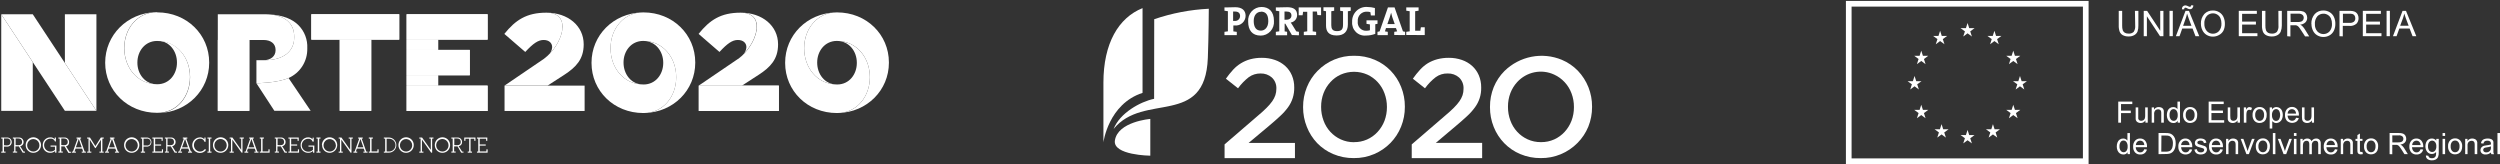 <svg width="441" height="29" viewBox="0 0 441 29" fill="none" xmlns="http://www.w3.org/2000/svg">
<rect x="0" y="0" width="441" height="29" fill="#333333" stroke="none"/>
<g clip-path="url(#clip0_2760_16758)">
<path d="M130.198 10.383C130.488 10.183 130.758 9.954 131.004 9.701C130.75 9.945 130.48 10.173 130.198 10.383ZM123.23 5.981L126.914 9.166C128.308 7.66 129.192 7.051 130.15 7.051C131.107 7.051 131.665 7.586 131.665 8.318C131.651 8.581 131.586 8.84 131.472 9.077C131.359 9.315 131.2 9.527 131.004 9.701C133.755 7.045 134.961 2.237 130.634 2.237C127.132 2.237 125.181 3.547 123.23 5.981Z" fill="white"/>
<path d="M137.39 15.104H123.266V19.574H137.39V15.104Z" fill="white"/>
<path d="M137.39 15.104H123.266V19.574H137.39V15.104Z" fill="white"/>
<path d="M130.198 10.383L123.248 15.105H130.877L133.87 13.168C135.882 11.859 137.251 10.445 137.251 7.844V7.807C137.251 4.574 134.494 2.237 130.665 2.237C135.397 2.237 133.513 7.98 130.228 10.383" fill="white"/>
<path d="M95.94 10.383C96.229 10.182 96.499 9.953 96.746 9.701C96.493 9.947 96.224 10.175 95.94 10.383ZM88.966 5.981L92.656 9.166C94.044 7.66 94.934 7.051 95.892 7.051C96.849 7.051 97.401 7.586 97.401 8.318C97.388 8.581 97.323 8.839 97.211 9.076C97.099 9.314 96.941 9.526 96.746 9.701C99.497 7.045 100.703 2.237 96.371 2.237C92.874 2.237 90.917 3.547 88.966 5.981Z" fill="white"/>
<path d="M103.126 15.104H89.002V19.574H103.126V15.104Z" fill="white"/>
<path d="M104.344 11.06V11.109C104.344 16.028 108.294 19.938 113.475 19.938H113.535C117.062 19.938 119.285 16.956 119.285 13.661V13.581C119.285 10.261 117.056 7.267 113.535 7.224C115.656 7.255 116.995 9.068 116.995 11.06V11.109C116.995 13.101 115.656 14.903 113.529 14.903C109.96 14.903 107.706 11.884 107.706 8.546V8.466C107.706 5.238 109.833 2.318 113.232 2.195C108.197 2.336 104.344 6.216 104.344 11.06Z" fill="white"/>
<path d="M113.45 2.188C109.918 2.188 107.7 5.164 107.7 8.466V8.545C107.7 11.865 109.924 14.86 113.45 14.902C111.33 14.902 109.991 13.058 109.991 11.06V11.011C109.991 9.025 111.324 7.224 113.456 7.218C117.025 7.218 119.279 10.242 119.279 13.581V13.661C119.279 16.888 117.152 19.809 113.753 19.931C118.788 19.79 122.642 15.905 122.642 11.06V11.011C122.642 6.092 118.685 2.188 113.511 2.188H113.45Z" fill="white"/>
<path d="M138.499 11.06V11.109C138.499 16.028 142.45 19.938 147.624 19.938H147.691C151.217 19.938 153.441 16.956 153.441 13.661V13.581C153.441 10.267 151.211 7.267 147.685 7.224C149.806 7.255 151.145 9.068 151.145 11.06V11.109C151.145 13.101 149.812 14.903 147.679 14.903C144.116 14.903 141.856 11.884 141.856 8.546V8.466C141.856 5.238 143.983 2.318 147.382 2.195C142.347 2.336 138.499 6.222 138.499 11.06Z" fill="white"/>
<path d="M147.605 2.188C144.079 2.188 141.855 5.164 141.855 8.466V8.545C141.855 11.865 144.085 14.86 147.611 14.902C145.491 14.902 144.152 13.058 144.152 11.06V11.011C144.152 9.025 145.491 7.224 147.618 7.218C151.18 7.218 153.44 10.242 153.44 13.581V13.661C153.44 16.882 151.314 19.809 147.921 19.931C152.956 19.784 156.803 15.905 156.803 11.06V11.011C156.803 6.092 152.847 2.188 147.672 2.188H147.605Z" fill="white"/>
<path d="M95.94 10.383L88.99 15.105H96.588L99.582 13.168C101.593 11.859 102.963 10.445 102.963 7.844V7.807C102.963 4.574 100.206 2.237 96.37 2.237C101.103 2.237 99.224 7.98 95.94 10.383Z" fill="white"/>
<path d="M86.014 2.514H71.727V6.99H86.014V2.514Z" fill="white"/>
<path d="M86.014 2.514H71.727V6.99H86.014V2.514Z" fill="white"/>
<path d="M70.425 2.514H54.919V6.99H70.425V2.514Z" fill="white"/>
<path d="M70.425 2.514H54.919V6.99H70.425V2.514Z" fill="white"/>
<path d="M82.87 8.803H71.727V13.279H82.87V8.803Z" fill="white"/>
<path d="M82.87 8.803H71.727V13.279H82.87V8.803Z" fill="white"/>
<path d="M51.897 6.473V6.59C51.897 9.142 49.915 10.623 46.649 10.623H45.232V14.687C45.232 14.687 48.922 14.65 50.897 13.759C51.897 13.325 52.747 12.597 53.337 11.669C53.926 10.741 54.229 9.655 54.205 8.551V8.502C54.241 7.757 54.123 7.013 53.858 6.317C53.593 5.621 53.187 4.99 52.666 4.463C51.606 3.381 49.952 2.662 47.437 2.539C50.17 2.729 51.897 4.027 51.897 6.473ZM46.656 2.514C46.934 2.514 47.207 2.514 47.467 2.514C47.231 2.514 46.989 2.514 46.734 2.514H46.656Z" fill="white"/>
<path d="M45.232 14.688L48.401 19.551H54.805L50.897 13.759C48.922 14.651 45.232 14.688 45.232 14.688Z" fill="white"/>
<path d="M0.218 2.514L11.445 19.55H17.007L5.78 2.514H0.218Z" fill="white"/>
<path d="M18.553 11.066C18.553 15.985 22.51 19.901 27.69 19.901H27.751C31.289 19.901 33.507 16.919 33.507 13.618V13.526C33.507 10.212 31.283 7.212 27.751 7.169C29.877 7.199 31.216 9.013 31.216 11.011V11.066C31.216 13.059 29.877 14.86 27.745 14.86C24.176 14.86 21.916 11.841 21.916 8.497V8.417C21.916 5.189 24.043 2.269 27.436 2.14C22.419 2.312 18.553 6.191 18.553 11.066Z" fill="white"/>
<path d="M27.69 2.152C24.157 2.152 21.933 5.134 21.933 8.436V8.515C21.933 11.835 24.169 14.842 27.702 14.879C25.557 14.848 24.236 13.04 24.236 11.067V11.018C24.236 9.026 25.575 7.231 27.702 7.224C31.277 7.224 33.531 10.243 33.531 13.581V13.668C33.531 16.895 31.404 19.816 27.999 19.945C33.04 19.803 36.9 15.912 36.9 11.067V11.018C36.9 6.099 32.943 2.183 27.762 2.183L27.69 2.152Z" fill="white"/>
<path d="M38.421 2.514V7.051H46.479C47.776 7.051 48.612 7.703 48.612 8.804V8.853C48.612 9.898 47.8 10.623 46.455 10.623H46.655C49.921 10.623 51.902 9.142 51.902 6.59V6.473C51.902 3.811 49.866 2.514 46.709 2.514H38.421Z" fill="white"/>
<path d="M86.014 15.104H71.727V19.58H86.014V15.104Z" fill="white"/>
<path d="M86.014 15.104H71.727V19.58H86.014V15.104Z" fill="white"/>
<path d="M0.219 2.521V19.556H5.781V10.962L0.219 2.521Z" fill="white"/>
<path d="M11.446 2.514V11.109L17.008 19.55V2.514H11.446Z" fill="white"/>
<path d="M43.983 7.052H38.421V19.551H43.983V7.052Z" fill="white"/>
<path d="M43.983 7.052H38.421V19.551H43.983V7.052Z" fill="white"/>
<path d="M65.487 6.991H59.925V19.551H65.487V6.991Z" fill="white"/>
<path d="M65.487 6.991H59.925V19.551H65.487V6.991Z" fill="white"/>
<path d="M77.289 6.99H71.727V8.803H77.289V6.99Z" fill="white"/>
<path d="M77.289 6.99H71.727V8.803H77.289V6.99Z" fill="white"/>
<path d="M77.289 13.28H71.727V15.094H77.289V13.28Z" fill="white"/>
<path d="M77.289 13.28H71.727V15.094H77.289V13.28Z" fill="white"/>
<path d="M0.218 24.259H1.211C1.321 24.25 1.431 24.263 1.536 24.299C1.64 24.335 1.736 24.392 1.817 24.468C1.898 24.543 1.963 24.635 2.007 24.737C2.051 24.84 2.074 24.95 2.074 25.062C2.074 25.173 2.051 25.284 2.007 25.386C1.963 25.488 1.898 25.58 1.817 25.656C1.736 25.731 1.64 25.788 1.536 25.824C1.431 25.86 1.321 25.874 1.211 25.864H0.708V26.737H0.981V26.928H0.218V26.737H0.454V24.45H0.218V24.259ZM1.211 25.655C1.641 25.655 1.853 25.421 1.853 25.04C1.861 24.954 1.849 24.868 1.819 24.788C1.788 24.707 1.74 24.634 1.679 24.575C1.617 24.516 1.543 24.472 1.462 24.446C1.381 24.42 1.295 24.413 1.211 24.425H0.708V25.618L1.211 25.655Z" fill="white"/>
<path d="M3.333 25.822H2.727V26.726H3.03V26.916H2.266V26.726H2.503V24.451H2.266V24.261H3.284C3.395 24.246 3.508 24.257 3.615 24.291C3.721 24.325 3.82 24.381 3.903 24.457C3.986 24.533 4.053 24.626 4.097 24.73C4.142 24.834 4.165 24.946 4.163 25.06C4.168 25.236 4.109 25.408 3.997 25.542C3.885 25.677 3.729 25.766 3.557 25.791L4.163 26.738H4.405V26.929H3.999L3.333 25.822ZM3.248 25.613C3.696 25.613 3.896 25.392 3.896 25.041C3.896 24.691 3.696 24.427 3.248 24.427H2.757V25.588L3.248 25.613Z" fill="white"/>
<path d="M4.532 25.593C4.531 25.322 4.609 25.056 4.757 24.83C4.904 24.603 5.115 24.427 5.362 24.322C5.608 24.217 5.88 24.189 6.143 24.241C6.405 24.294 6.647 24.424 6.836 24.615C7.026 24.807 7.155 25.051 7.208 25.317C7.26 25.583 7.234 25.859 7.132 26.11C7.03 26.361 6.857 26.575 6.634 26.726C6.412 26.877 6.15 26.958 5.883 26.958C5.705 26.961 5.528 26.928 5.363 26.861C5.198 26.794 5.048 26.693 4.922 26.566C4.796 26.439 4.697 26.287 4.63 26.12C4.563 25.953 4.529 25.773 4.532 25.593ZM6.955 25.593C6.948 25.377 6.879 25.168 6.755 24.992C6.632 24.816 6.46 24.681 6.261 24.603C6.063 24.525 5.846 24.509 5.638 24.555C5.43 24.602 5.24 24.709 5.092 24.865C4.944 25.02 4.844 25.216 4.805 25.428C4.766 25.641 4.79 25.86 4.873 26.059C4.956 26.258 5.095 26.428 5.272 26.547C5.45 26.666 5.658 26.73 5.871 26.73C6.017 26.731 6.161 26.702 6.295 26.645C6.43 26.588 6.551 26.503 6.653 26.397C6.754 26.291 6.833 26.165 6.885 26.026C6.937 25.888 6.961 25.741 6.955 25.593Z" fill="white"/>
<path d="M9.725 26.634C9.492 26.853 9.183 26.97 8.865 26.959C8.688 26.965 8.511 26.933 8.347 26.866C8.182 26.799 8.033 26.698 7.908 26.57C7.784 26.442 7.687 26.289 7.623 26.122C7.559 25.954 7.53 25.774 7.538 25.595C7.535 25.416 7.566 25.24 7.631 25.074C7.696 24.909 7.793 24.758 7.916 24.631C8.039 24.504 8.186 24.403 8.348 24.334C8.509 24.265 8.683 24.23 8.859 24.23C9.008 24.216 9.159 24.24 9.297 24.299C9.435 24.358 9.557 24.45 9.652 24.568V24.261H9.864V24.949H9.695C9.639 24.787 9.529 24.649 9.385 24.559C9.24 24.469 9.069 24.433 8.901 24.457C8.604 24.457 8.319 24.577 8.108 24.79C7.898 25.004 7.78 25.293 7.78 25.595C7.78 25.896 7.898 26.186 8.108 26.399C8.319 26.612 8.604 26.732 8.901 26.732C9.194 26.744 9.479 26.638 9.695 26.437V25.877H8.919V25.668H9.949V26.929H9.725V26.634Z" fill="white"/>
<path d="M11.385 25.822H10.809V26.726H11.082V26.916H10.3V26.726H10.531V24.451H10.3V24.261H11.318C11.429 24.246 11.541 24.257 11.648 24.291C11.754 24.325 11.852 24.381 11.935 24.457C12.018 24.533 12.084 24.626 12.128 24.73C12.172 24.834 12.194 24.947 12.191 25.06C12.206 25.232 12.158 25.404 12.058 25.544C11.958 25.684 11.812 25.783 11.646 25.822L12.251 26.769H12.494V26.96H12.058L11.385 25.822ZM11.306 25.613C11.755 25.613 11.955 25.392 11.955 25.041C11.955 24.691 11.748 24.427 11.306 24.427H10.809V25.589L11.306 25.613Z" fill="white"/>
<path d="M15.147 26.929H14.42V26.738H14.675L14.481 26.21H13.329L13.136 26.738H13.39V26.929H12.669V26.738H12.869L13.693 24.451H13.499V24.261H14.305V24.451H14.111L14.935 26.738H15.147V26.929ZM13.384 25.994H14.42L13.899 24.507L13.384 25.994Z" fill="white"/>
<path d="M18.287 26.928H17.541V26.737H17.808V24.659L16.875 26.116H16.772L15.839 24.641V26.737H16.111V26.928H15.378V26.737H15.614V24.45H15.366V24.26H15.869L16.826 25.778L17.79 24.26H18.299V24.45H18.056V26.737H18.287V26.928Z" fill="white"/>
<path d="M21 26.928H20.279V26.737H20.534L20.34 26.209H19.164L18.971 26.737H19.225V26.928H18.528V26.737H18.728L19.546 24.45H19.389V24.26H20.195V24.45H19.994L20.819 26.737H21.025L21 26.928ZM19.231 25.994H20.273L19.752 24.506L19.231 25.994Z" fill="white"/>
<path d="M21.879 25.593C21.878 25.322 21.956 25.056 22.104 24.83C22.251 24.603 22.462 24.427 22.709 24.322C22.956 24.217 23.227 24.189 23.49 24.241C23.753 24.294 23.994 24.424 24.183 24.615C24.373 24.807 24.502 25.051 24.555 25.317C24.608 25.583 24.581 25.859 24.479 26.11C24.377 26.361 24.204 26.575 23.981 26.726C23.759 26.877 23.498 26.958 23.23 26.958C23.052 26.961 22.876 26.928 22.711 26.861C22.546 26.794 22.396 26.693 22.27 26.566C22.143 26.439 22.044 26.287 21.977 26.12C21.91 25.953 21.876 25.773 21.879 25.593ZM24.303 25.593C24.295 25.377 24.226 25.168 24.102 24.992C23.979 24.816 23.807 24.681 23.608 24.603C23.41 24.525 23.193 24.509 22.985 24.555C22.777 24.602 22.587 24.709 22.439 24.865C22.291 25.02 22.191 25.216 22.152 25.428C22.113 25.641 22.137 25.86 22.22 26.059C22.303 26.258 22.442 26.428 22.619 26.547C22.797 26.666 23.005 26.73 23.218 26.73C23.364 26.731 23.508 26.702 23.643 26.645C23.777 26.588 23.899 26.503 24 26.397C24.101 26.291 24.18 26.165 24.232 26.026C24.284 25.888 24.308 25.741 24.303 25.593Z" fill="white"/>
<path d="M24.842 24.259H25.848C25.957 24.25 26.068 24.263 26.172 24.299C26.276 24.335 26.372 24.392 26.453 24.468C26.534 24.543 26.599 24.635 26.643 24.737C26.688 24.84 26.71 24.95 26.71 25.062C26.71 25.173 26.688 25.284 26.643 25.386C26.599 25.488 26.534 25.58 26.453 25.656C26.372 25.731 26.276 25.788 26.172 25.824C26.068 25.86 25.957 25.874 25.848 25.864H25.326V26.737H25.593V26.928H24.842V26.737H25.072V24.45H24.842V24.259ZM25.823 25.655C25.913 25.678 26.006 25.68 26.096 25.66C26.186 25.641 26.271 25.601 26.343 25.543C26.416 25.486 26.475 25.412 26.515 25.328C26.555 25.244 26.576 25.152 26.576 25.059C26.576 24.965 26.555 24.873 26.515 24.789C26.475 24.705 26.416 24.631 26.343 24.574C26.271 24.517 26.186 24.477 26.096 24.457C26.006 24.438 25.913 24.44 25.823 24.462H25.326V25.655H25.823Z" fill="white"/>
<path d="M28.502 24.469H27.369V25.483H28.423V25.686H27.369V26.713H28.556V26.344H28.756V26.928H26.878V26.737H27.114V24.45H26.878V24.26H28.701V24.838H28.502V24.469Z" fill="white"/>
<path d="M30.132 25.822H29.526V26.726H29.799V26.916H29.084V26.726H29.314V24.451H29.084V24.261H30.102C30.213 24.246 30.326 24.257 30.432 24.291C30.539 24.325 30.637 24.381 30.721 24.457C30.804 24.533 30.87 24.626 30.915 24.73C30.96 24.834 30.982 24.946 30.98 25.06C30.985 25.236 30.926 25.408 30.814 25.542C30.703 25.677 30.546 25.766 30.375 25.791L30.98 26.738H31.223V26.929H30.811L30.132 25.822ZM30.047 25.613C30.496 25.613 30.696 25.392 30.696 25.041C30.696 24.691 30.496 24.427 30.047 24.427H29.55V25.588L30.047 25.613Z" fill="white"/>
<path d="M33.883 26.928H33.162V26.737H33.416L33.228 26.209H32.016L31.823 26.737H32.113V26.928H31.41V26.737H31.61L32.434 24.45H32.247V24.26H33.047V24.45H32.853L33.677 26.737H33.883V26.928ZM32.113 25.994H33.156L32.641 24.506L32.113 25.994Z" fill="white"/>
<path d="M35.234 24.223C35.39 24.211 35.546 24.238 35.689 24.303C35.832 24.367 35.956 24.466 36.052 24.592V24.266H36.264V25.01H36.076C36.024 24.835 35.913 24.684 35.763 24.583C35.612 24.482 35.432 24.437 35.252 24.456C34.969 24.478 34.703 24.607 34.509 24.819C34.316 25.03 34.208 25.308 34.208 25.597C34.208 25.886 34.316 26.164 34.509 26.375C34.703 26.587 34.969 26.716 35.252 26.737C35.426 26.742 35.599 26.703 35.755 26.625C35.911 26.547 36.047 26.431 36.149 26.289L36.355 26.436C36.217 26.623 36.035 26.772 35.825 26.868C35.615 26.964 35.384 27.004 35.155 26.984C34.925 26.965 34.704 26.887 34.513 26.757C34.322 26.627 34.166 26.449 34.061 26.242C33.955 26.034 33.904 25.802 33.911 25.569C33.919 25.335 33.984 25.107 34.102 24.907C34.22 24.706 34.386 24.539 34.586 24.422C34.785 24.304 35.01 24.24 35.24 24.235" fill="white"/>
<path d="M36.591 24.26H37.312V24.45H37.076V26.737H37.312V26.928H36.591V26.737H36.828V24.45H36.591V24.26Z" fill="white"/>
<path d="M37.567 25.593C37.566 25.321 37.644 25.055 37.792 24.829C37.94 24.603 38.151 24.426 38.398 24.321C38.645 24.217 38.918 24.189 39.18 24.242C39.443 24.295 39.684 24.425 39.874 24.617C40.063 24.809 40.192 25.054 40.244 25.321C40.296 25.587 40.268 25.863 40.165 26.114C40.062 26.365 39.888 26.579 39.665 26.729C39.442 26.88 39.18 26.959 38.912 26.958C38.735 26.961 38.558 26.928 38.394 26.861C38.229 26.793 38.079 26.693 37.954 26.566C37.828 26.438 37.729 26.286 37.663 26.119C37.596 25.952 37.564 25.773 37.567 25.593ZM39.991 25.593C39.985 25.375 39.916 25.165 39.792 24.987C39.669 24.809 39.496 24.672 39.297 24.593C39.097 24.514 38.879 24.496 38.669 24.542C38.46 24.588 38.268 24.696 38.119 24.852C37.969 25.008 37.868 25.205 37.829 25.419C37.789 25.633 37.812 25.854 37.896 26.054C37.979 26.254 38.119 26.425 38.297 26.546C38.476 26.666 38.686 26.73 38.9 26.73C39.046 26.732 39.191 26.704 39.327 26.647C39.462 26.59 39.584 26.506 39.686 26.399C39.788 26.293 39.868 26.166 39.92 26.028C39.972 25.889 39.996 25.741 39.991 25.593Z" fill="white"/>
<path d="M43.014 24.451H42.778V26.929H42.614L40.984 24.63V26.738H41.239V26.929H40.511V26.738H40.748V24.451H40.511V24.261H41.002L42.547 26.431V24.451H42.281V24.261H43.014V24.451Z" fill="white"/>
<path d="M45.595 26.929H44.873V26.738H45.128L44.94 26.21H43.728L43.535 26.738H43.789V26.929H43.122V26.738H43.322L44.146 24.451H43.959V24.261H44.758V24.451H44.565L45.389 26.738H45.595V26.929ZM43.831 25.994H44.867L44.352 24.507L43.831 25.994Z" fill="white"/>
<path d="M45.825 24.26H46.552V24.45H46.316V26.713H47.352V26.344H47.558V26.928H45.825V26.737H46.061V24.45H45.825V24.26Z" fill="white"/>
<path d="M49.545 25.822H48.939V26.726H49.212V26.916H48.472V26.726H48.709V24.451H48.472V24.261H49.502C49.613 24.246 49.726 24.257 49.833 24.291C49.94 24.325 50.038 24.381 50.121 24.457C50.204 24.533 50.271 24.626 50.316 24.73C50.36 24.834 50.383 24.946 50.381 25.06C50.386 25.236 50.327 25.408 50.215 25.542C50.103 25.677 49.947 25.766 49.775 25.791L50.381 26.738H50.623V26.929H50.211L49.545 25.822ZM49.466 25.613C49.914 25.613 50.114 25.392 50.114 25.041C50.114 24.691 49.908 24.427 49.466 24.427H48.969V25.588L49.466 25.613Z" fill="white"/>
<path d="M52.491 24.47H51.364V25.484H52.418V25.687H51.364V26.714H52.546V26.345H52.752V26.929H50.873V26.738H51.11V24.451H50.873V24.261H52.697V24.839H52.491V24.47Z" fill="white"/>
<path d="M55.217 26.633C55.103 26.743 54.969 26.828 54.822 26.884C54.675 26.94 54.519 26.965 54.363 26.959C54.185 26.964 54.008 26.932 53.844 26.865C53.679 26.799 53.529 26.698 53.404 26.57C53.279 26.442 53.182 26.289 53.117 26.122C53.053 25.954 53.023 25.774 53.03 25.594C53.026 25.416 53.058 25.239 53.123 25.074C53.188 24.908 53.285 24.758 53.408 24.631C53.531 24.503 53.678 24.403 53.839 24.334C54.001 24.265 54.175 24.229 54.35 24.229C54.501 24.221 54.651 24.25 54.788 24.313C54.925 24.376 55.045 24.472 55.138 24.592V24.285H55.344V24.973H55.138C55.084 24.811 54.976 24.672 54.832 24.582C54.688 24.492 54.518 24.457 54.35 24.481C54.053 24.481 53.768 24.601 53.558 24.814C53.348 25.028 53.23 25.317 53.23 25.619C53.23 25.92 53.348 26.21 53.558 26.423C53.768 26.636 54.053 26.756 54.35 26.756C54.507 26.768 54.664 26.745 54.812 26.69C54.959 26.635 55.093 26.548 55.205 26.436V25.877H54.417V25.668H55.447V26.928H55.217V26.633Z" fill="white"/>
<path d="M55.816 24.26H56.537V24.45H56.307V26.737H56.537V26.928H55.816V26.737H56.053V24.45H55.816V24.26Z" fill="white"/>
<path d="M56.785 25.595C56.784 25.325 56.862 25.061 57.008 24.835C57.154 24.61 57.363 24.433 57.608 24.327C57.853 24.222 58.124 24.192 58.385 24.242C58.647 24.291 58.888 24.419 59.079 24.607C59.27 24.795 59.401 25.037 59.457 25.301C59.513 25.565 59.491 25.84 59.394 26.091C59.296 26.343 59.128 26.559 58.91 26.714C58.691 26.868 58.433 26.954 58.167 26.96C57.989 26.963 57.812 26.93 57.647 26.863C57.482 26.796 57.332 26.695 57.206 26.568C57.08 26.441 56.98 26.289 56.913 26.122C56.846 25.955 56.813 25.776 56.816 25.595M59.239 25.595C59.232 25.379 59.162 25.169 59.038 24.993C58.914 24.817 58.742 24.681 58.542 24.604C58.343 24.527 58.125 24.511 57.917 24.558C57.709 24.606 57.519 24.715 57.371 24.871C57.224 25.028 57.125 25.225 57.087 25.438C57.05 25.651 57.075 25.871 57.16 26.07C57.245 26.268 57.386 26.437 57.565 26.555C57.744 26.673 57.953 26.735 58.167 26.732C58.312 26.733 58.457 26.704 58.591 26.647C58.726 26.59 58.847 26.505 58.949 26.399C59.05 26.293 59.129 26.167 59.181 26.029C59.233 25.89 59.257 25.743 59.251 25.595" fill="white"/>
<path d="M62.239 24.451H62.003V26.929H61.839L60.209 24.63V26.738H60.464V26.929H59.743V26.738H59.973V24.451H59.743V24.261H60.234L61.773 26.431V24.451H61.512V24.261H62.239V24.451Z" fill="white"/>
<path d="M64.832 26.929H64.105V26.738H64.354L64.166 26.21H62.954L62.766 26.738H63.015V26.929H62.348V26.738H62.548L63.372 24.451H63.184V24.261H63.99V24.451H63.796L64.614 26.738H64.832V26.929ZM63.069 25.994H64.105L63.59 24.507L63.069 25.994Z" fill="white"/>
<path d="M65.056 24.26H65.777V24.45H65.541V26.713H66.577V26.344H66.789V26.928H65.056V26.737H65.286V24.45H65.056V24.26Z" fill="white"/>
<path d="M67.71 24.26H68.601C68.773 24.26 68.944 24.294 69.104 24.361C69.263 24.428 69.408 24.527 69.531 24.651C69.653 24.774 69.749 24.922 69.816 25.083C69.882 25.245 69.916 25.419 69.916 25.594C69.916 25.769 69.882 25.943 69.816 26.104C69.749 26.266 69.653 26.413 69.531 26.537C69.408 26.661 69.263 26.759 69.104 26.826C68.944 26.893 68.773 26.928 68.601 26.928H67.71V26.737H67.946V24.444H67.71V24.26ZM68.576 26.719C68.729 26.73 68.881 26.71 69.025 26.659C69.169 26.607 69.301 26.527 69.413 26.421C69.525 26.316 69.614 26.189 69.675 26.047C69.736 25.905 69.767 25.752 69.767 25.597C69.767 25.442 69.736 25.289 69.675 25.147C69.614 25.005 69.525 24.878 69.413 24.773C69.301 24.667 69.169 24.587 69.025 24.535C68.881 24.484 68.729 24.463 68.576 24.475H68.201V26.719H68.576Z" fill="white"/>
<path d="M70.286 25.593C70.284 25.321 70.363 25.055 70.511 24.829C70.659 24.603 70.87 24.426 71.117 24.321C71.364 24.217 71.636 24.189 71.899 24.242C72.162 24.295 72.403 24.425 72.592 24.617C72.782 24.809 72.91 25.054 72.962 25.321C73.014 25.587 72.987 25.863 72.884 26.114C72.781 26.365 72.607 26.579 72.384 26.729C72.161 26.88 71.898 26.959 71.631 26.958C71.453 26.961 71.277 26.928 71.112 26.861C70.947 26.793 70.798 26.693 70.672 26.566C70.547 26.438 70.448 26.286 70.381 26.119C70.315 25.952 70.282 25.773 70.286 25.593ZM72.709 25.593C72.702 25.377 72.632 25.168 72.509 24.992C72.386 24.816 72.214 24.681 72.015 24.603C71.817 24.525 71.6 24.509 71.392 24.555C71.184 24.602 70.994 24.709 70.846 24.865C70.698 25.02 70.598 25.216 70.559 25.428C70.52 25.641 70.544 25.86 70.627 26.059C70.71 26.258 70.849 26.428 71.026 26.547C71.204 26.666 71.412 26.73 71.625 26.73C71.77 26.731 71.915 26.702 72.049 26.645C72.184 26.588 72.305 26.503 72.407 26.397C72.508 26.291 72.587 26.165 72.639 26.026C72.691 25.888 72.715 25.741 72.709 25.593Z" fill="white"/>
<path d="M76.461 24.451H76.231V26.929H76.061L74.431 24.63V26.738H74.691V26.929H73.964V26.738H74.201V24.451H73.964V24.261H74.455L75.994 26.431V24.451H75.734V24.261H76.461V24.451Z" fill="white"/>
<path d="M76.696 25.593C76.695 25.322 76.773 25.056 76.921 24.83C77.069 24.603 77.279 24.427 77.526 24.322C77.773 24.217 78.045 24.189 78.307 24.241C78.57 24.294 78.811 24.424 79.001 24.615C79.19 24.807 79.319 25.051 79.372 25.317C79.425 25.583 79.398 25.859 79.296 26.11C79.194 26.361 79.021 26.575 78.799 26.726C78.576 26.877 78.315 26.958 78.047 26.958C77.869 26.961 77.693 26.928 77.528 26.861C77.363 26.794 77.213 26.693 77.087 26.566C76.961 26.439 76.861 26.287 76.794 26.12C76.727 25.953 76.694 25.773 76.696 25.593ZM79.12 25.593C79.114 25.375 79.045 25.164 78.921 24.986C78.797 24.808 78.624 24.671 78.424 24.592C78.224 24.513 78.006 24.496 77.796 24.543C77.586 24.589 77.395 24.698 77.246 24.854C77.096 25.011 76.996 25.209 76.957 25.423C76.918 25.637 76.942 25.858 77.026 26.058C77.111 26.259 77.251 26.429 77.431 26.549C77.61 26.668 77.82 26.732 78.035 26.73C78.181 26.731 78.325 26.702 78.46 26.645C78.594 26.588 78.716 26.503 78.817 26.397C78.918 26.291 78.998 26.165 79.05 26.026C79.102 25.888 79.125 25.741 79.12 25.593Z" fill="white"/>
<path d="M80.714 25.822H80.108V26.726H80.38V26.916H79.617V26.726H79.853V24.451H79.617V24.26H80.641C80.752 24.247 80.864 24.258 80.97 24.292C81.076 24.327 81.173 24.384 81.256 24.459C81.338 24.535 81.404 24.628 81.449 24.731C81.493 24.835 81.515 24.947 81.514 25.059C81.518 25.236 81.459 25.407 81.348 25.542C81.236 25.677 81.079 25.766 80.908 25.791L81.514 26.738H81.756V26.928H81.344L80.714 25.822ZM80.635 25.613C81.083 25.613 81.283 25.392 81.283 25.041C81.283 24.691 81.077 24.426 80.635 24.426H80.138V25.588L80.635 25.613Z" fill="white"/>
<path d="M83.67 24.47H83.01V26.738H83.264V26.929H82.507V26.738H82.761V24.47H82.101V24.839H81.895V24.261H83.87V24.839H83.67V24.47Z" fill="white"/>
<path d="M85.754 24.469H84.621V25.483H85.682V25.686H84.621V26.713H85.803V26.344H86.015V26.928H84.137V26.737H84.367V24.45H84.137V24.26H85.96V24.838H85.754V24.469Z" fill="white"/>
<path d="M216.014 25.472L221.933 20.375C222.539 19.877 223.024 19.422 223.43 19.017C223.795 18.663 224.127 18.276 224.424 17.861C224.659 17.534 224.844 17.173 224.975 16.791C225.093 16.43 225.152 16.052 225.151 15.672C225.173 15.299 225.112 14.925 224.974 14.578C224.836 14.232 224.623 13.921 224.351 13.668C223.801 13.189 223.094 12.937 222.37 12.961C221.627 12.947 220.899 13.173 220.291 13.606C219.569 14.168 218.928 14.83 218.389 15.574L216.25 13.883C216.639 13.327 217.064 12.797 217.522 12.297C218.342 11.406 219.392 10.767 220.552 10.452C221.22 10.276 221.909 10.191 222.6 10.2C223.381 10.193 224.157 10.32 224.896 10.575C225.567 10.801 226.185 11.163 226.714 11.639C227.216 12.094 227.615 12.654 227.883 13.28C228.169 13.954 228.311 14.681 228.301 15.414V15.463C228.326 16.707 227.942 17.925 227.211 18.924C226.796 19.493 226.325 20.016 225.805 20.486C225.244 21.011 224.585 21.588 223.83 22.22L220.261 25.208H228.429V27.9H216.014V25.472Z" fill="white"/>
<path d="M238.807 27.887C237.56 27.902 236.323 27.659 235.172 27.174C234.112 26.73 233.152 26.073 232.348 25.244C231.565 24.422 230.948 23.453 230.53 22.391C230.084 21.287 229.858 20.104 229.864 18.911V18.862C229.858 17.671 230.084 16.49 230.53 15.388C230.958 14.317 231.593 13.343 232.397 12.523C233.24 11.658 234.246 10.973 235.356 10.512C236.466 10.05 237.656 9.821 238.856 9.837C240.102 9.82 241.339 10.06 242.491 10.544C243.544 10.986 244.5 11.637 245.301 12.46C246.102 13.283 246.733 14.259 247.157 15.333C247.602 16.437 247.826 17.62 247.817 18.813V18.862C247.823 20.055 247.597 21.238 247.151 22.342C246.723 23.412 246.091 24.386 245.29 25.207C244.476 26.04 243.508 26.704 242.443 27.162C241.294 27.657 240.055 27.904 238.807 27.887ZM238.856 25.072C239.635 25.084 240.408 24.929 241.124 24.617C241.84 24.306 242.483 23.845 243.012 23.264C243.535 22.696 243.946 22.033 244.224 21.309C244.512 20.544 244.658 19.731 244.654 18.911V18.862C244.658 18.041 244.512 17.226 244.224 16.458C243.96 15.732 243.556 15.066 243.036 14.499C242.516 13.932 241.89 13.476 241.194 13.157C240.454 12.832 239.656 12.665 238.85 12.665C238.043 12.665 237.245 12.832 236.505 13.157C235.816 13.466 235.197 13.916 234.687 14.479C234.162 15.044 233.75 15.708 233.475 16.433C233.187 17.197 233.041 18.008 233.045 18.825V18.874C233.041 19.696 233.187 20.511 233.475 21.278C233.737 22.007 234.14 22.674 234.661 23.242C235.181 23.811 235.808 24.267 236.505 24.586C237.241 24.922 238.042 25.092 238.85 25.084" fill="white"/>
<path d="M249.029 25.472L254.949 20.375C255.555 19.877 256.04 19.422 256.452 19.017C256.815 18.661 257.147 18.274 257.445 17.861C257.678 17.532 257.863 17.172 257.997 16.791C258.112 16.43 258.17 16.052 258.166 15.672C258.189 15.299 258.13 14.926 257.992 14.579C257.855 14.232 257.643 13.921 257.373 13.668C256.823 13.189 256.116 12.937 255.391 12.961C254.634 12.935 253.889 13.162 253.271 13.606C252.545 14.165 251.904 14.827 251.368 15.574L249.229 13.883C249.617 13.325 250.042 12.795 250.502 12.297C250.909 11.848 251.376 11.459 251.889 11.141C252.404 10.838 252.956 10.607 253.531 10.452C254.202 10.276 254.893 10.192 255.585 10.2C256.366 10.193 257.142 10.32 257.882 10.575C258.552 10.803 259.17 11.164 259.699 11.639C260.198 12.096 260.594 12.656 260.863 13.28C261.148 13.954 261.29 14.681 261.281 15.414V15.463C261.312 16.708 260.927 17.928 260.19 18.924C259.778 19.492 259.309 20.016 258.791 20.486C258.221 21.009 257.579 21.586 256.815 22.22L253.271 25.207H261.45V27.9H249.029V25.472Z" fill="white"/>
<path d="M271.794 27.887C270.547 27.901 269.31 27.658 268.158 27.174C267.106 26.732 266.152 26.081 265.351 25.26C264.55 24.438 263.918 23.463 263.493 22.391C263.049 21.287 262.824 20.104 262.833 18.911V18.862C262.822 17.665 263.046 16.478 263.493 15.37C263.934 14.304 264.579 13.336 265.389 12.524C266.707 11.236 268.364 10.365 270.16 10.015C271.957 9.664 273.814 9.85 275.508 10.55C276.568 10.997 277.53 11.653 278.338 12.48C279.958 14.177 280.857 16.451 280.84 18.813V18.862C280.848 20.055 280.624 21.237 280.18 22.342C279.739 23.414 279.095 24.387 278.283 25.207C277.433 26.071 276.421 26.753 275.306 27.214C274.191 27.674 272.997 27.903 271.794 27.887ZM271.848 25.072C272.651 25.081 273.447 24.916 274.181 24.586C274.868 24.272 275.486 23.823 275.999 23.264C276.52 22.695 276.931 22.032 277.211 21.309C277.502 20.544 277.648 19.731 277.641 18.911V18.862C277.648 18.04 277.502 17.225 277.211 16.458C276.94 15.727 276.528 15.059 275.999 14.491C275.477 13.926 274.848 13.472 274.151 13.157C273.068 12.656 271.857 12.513 270.689 12.748C269.522 12.983 268.456 13.584 267.643 14.466C267.12 15.033 266.709 15.697 266.432 16.421C266.145 17.185 266.001 17.996 266.007 18.813V18.862C266.001 19.683 266.145 20.498 266.432 21.266C266.694 21.994 267.097 22.662 267.617 23.23C268.137 23.798 268.764 24.255 269.461 24.573C270.2 24.91 271.002 25.08 271.812 25.072" fill="white"/>
<path d="M217.872 4.488C217.77 4.497 217.666 4.497 217.563 4.488V5.533C217.767 5.549 217.969 5.578 218.169 5.619V6.203H215.994V5.613C216.194 5.571 216.396 5.542 216.6 5.527V1.98C216.397 1.96 216.194 1.929 215.994 1.887V1.303H216.552C216.782 1.303 217.412 1.273 217.909 1.273C219.09 1.273 219.727 1.832 219.727 2.791C219.723 3.032 219.67 3.269 219.571 3.487C219.472 3.705 219.329 3.901 219.152 4.06C218.975 4.22 218.767 4.34 218.542 4.414C218.316 4.488 218.078 4.513 217.842 4.488M217.842 2.029H217.521V3.689H217.788C217.907 3.703 218.029 3.692 218.144 3.656C218.26 3.62 218.366 3.56 218.457 3.479C218.548 3.399 218.621 3.3 218.672 3.189C218.722 3.077 218.749 2.957 218.751 2.834C218.751 2.342 218.478 2.035 217.842 2.035M222.368 6.277C220.896 6.277 220.175 5.33 220.175 3.818C220.148 3.488 220.189 3.155 220.295 2.842C220.402 2.529 220.571 2.241 220.793 1.998C221.014 1.755 221.283 1.561 221.583 1.429C221.882 1.296 222.205 1.228 222.532 1.23C223.816 1.23 224.725 2.01 224.725 3.689C224.753 4.02 224.713 4.353 224.606 4.668C224.5 4.982 224.33 5.271 224.108 5.515C223.885 5.759 223.615 5.953 223.315 6.086C223.014 6.218 222.69 6.285 222.362 6.283M222.441 2.078C221.762 2.072 221.156 2.613 221.156 3.689C221.156 4.765 221.562 5.404 222.423 5.404C223.029 5.404 223.726 4.912 223.726 3.738C223.726 2.564 223.271 2.053 222.435 2.053M227.888 6.179L226.731 4.175H226.61V5.533C226.757 5.544 226.903 5.568 227.046 5.607V6.222H225.059V5.613C225.258 5.571 225.461 5.542 225.664 5.527V1.98C225.461 1.96 225.259 1.929 225.059 1.887V1.303H225.616C225.804 1.303 226.47 1.273 227.064 1.273C228.131 1.273 228.815 1.648 228.815 2.65C228.814 2.972 228.699 3.283 228.491 3.527C228.284 3.771 227.996 3.931 227.682 3.978C227.767 4.095 227.852 4.218 227.925 4.334L228.664 5.533L229.13 5.613V6.228L227.888 6.179ZM226.937 2.029C226.82 2.022 226.702 2.022 226.585 2.029V3.48H226.913C227.476 3.48 227.809 3.191 227.809 2.736C227.809 2.281 227.531 2.035 226.937 2.035M232.39 2.65C232.354 2.428 232.317 2.232 232.305 2.035H231.56V5.533C231.764 5.549 231.966 5.578 232.166 5.619V6.203H229.991V5.613C230.191 5.571 230.393 5.542 230.597 5.527V2.078H229.857C229.857 2.262 229.809 2.459 229.773 2.693H229.088V1.303H233.038V2.681L232.39 2.65ZM237.765 1.949V4.304C237.765 5.601 237.056 6.259 235.771 6.259C234.25 6.259 233.911 5.416 233.911 4.482V1.98C233.758 1.964 233.606 1.937 233.456 1.9V1.285H235.347V1.9C235.179 1.938 235.009 1.965 234.838 1.98V4.439C234.838 5.054 235.032 5.49 235.832 5.49C236.631 5.49 236.91 5.189 236.91 4.359V1.98C236.739 1.966 236.569 1.94 236.401 1.9V1.285H238.267V1.9C238.122 1.937 237.974 1.964 237.825 1.98M242.6 4.304V5.97C242.069 6.171 241.506 6.273 240.939 6.271C240.618 6.303 240.293 6.264 239.989 6.155C239.684 6.047 239.406 5.872 239.175 5.643C238.944 5.413 238.765 5.136 238.651 4.829C238.538 4.522 238.491 4.194 238.516 3.867C238.498 3.51 238.556 3.153 238.685 2.82C238.815 2.487 239.012 2.186 239.265 1.936C239.518 1.687 239.82 1.495 240.151 1.373C240.483 1.251 240.836 1.202 241.188 1.23C241.642 1.234 242.094 1.295 242.533 1.414V2.724H241.818C241.779 2.531 241.751 2.336 241.733 2.14C241.536 2.085 241.332 2.058 241.127 2.06C240.905 2.047 240.683 2.083 240.476 2.166C240.269 2.249 240.083 2.376 239.929 2.539C239.775 2.702 239.658 2.897 239.586 3.11C239.513 3.324 239.487 3.55 239.51 3.775C239.482 3.99 239.502 4.21 239.568 4.416C239.635 4.623 239.745 4.812 239.893 4.97C240.04 5.128 240.22 5.25 240.42 5.329C240.62 5.407 240.835 5.439 241.049 5.423C241.254 5.424 241.458 5.395 241.654 5.336V4.304C241.45 4.285 241.248 4.253 241.049 4.205V3.59H242.994V4.205C242.86 4.205 242.727 4.261 242.588 4.279M245.944 6.173V5.613C246.112 5.577 246.282 5.55 246.453 5.533L246.247 4.949H244.49L244.302 5.533C244.471 5.549 244.639 5.576 244.805 5.613V6.197H242.987V5.613C243.109 5.573 243.235 5.548 243.363 5.539L244.835 1.303H245.999L247.483 5.533C247.611 5.542 247.737 5.567 247.859 5.607V6.191L245.944 6.173ZM245.587 2.988C245.508 2.744 245.444 2.495 245.393 2.244C245.325 2.525 245.242 2.802 245.144 3.074L244.732 4.242H246.029L245.587 2.988ZM248.065 6.173V5.613C248.265 5.572 248.467 5.543 248.671 5.527V1.98C248.468 1.959 248.265 1.928 248.065 1.887V1.303H250.24V1.887C250.04 1.929 249.838 1.96 249.634 1.98V5.423H250.555C250.555 5.244 250.61 5.035 250.646 4.808H251.325V6.185L248.065 6.173Z" fill="white"/>
<path d="M201.544 1.432C197.303 3.135 194.643 7.642 194.643 14.576V25.102C194.643 25.102 195.515 18.339 201.544 16.384V1.432Z" fill="white"/>
<path d="M203.586 17.43C201.162 17.928 197.527 19.938 196.442 22.748C201.75 16.206 212.583 22.526 213.062 10.23C213.214 6.339 213.232 1.543 213.232 1.543C209.954 1.705 206.714 2.325 203.604 3.388L203.586 17.43Z" fill="white"/>
<path d="M202.913 20.977C202.913 20.977 197.157 21.45 196.666 24.788C196.278 27.395 202.913 27.463 202.913 27.463V20.977Z" fill="white"/>
<path d="M367.927 0.665H326.119V28.441H367.927V0.665Z" stroke="white" stroke-miterlimit="10"/>
<path fill-rule="evenodd" clip-rule="evenodd" d="M354.851 9.843L355.142 8.939L355.433 9.843H356.378L355.614 10.409L355.905 11.319L355.142 10.753L354.378 11.319L354.669 10.409L353.906 9.843H354.851Z" fill="white"/>
<path fill-rule="evenodd" clip-rule="evenodd" d="M336.493 14.318H337.432L337.729 13.402L338.02 14.318H338.959L338.196 14.871L338.487 15.787L337.729 15.222L336.966 15.787L337.256 14.871L336.493 14.318Z" fill="white"/>
<path fill-rule="evenodd" clip-rule="evenodd" d="M339.667 20.859L338.91 20.294L338.147 20.859L338.437 19.949L337.674 19.384H338.619L338.91 18.48L339.201 19.384H340.14L339.383 19.949L339.667 20.859Z" fill="white"/>
<path fill-rule="evenodd" clip-rule="evenodd" d="M339.383 10.409L339.667 11.319L338.91 10.753L338.147 11.319L338.437 10.409L337.674 9.843H338.619L338.91 8.939L339.201 9.843H340.14L339.383 10.409Z" fill="white"/>
<path fill-rule="evenodd" clip-rule="evenodd" d="M341.946 6.339L342.237 5.429L342.528 6.339H343.467L342.71 6.898L343 7.808L342.237 7.242L341.473 7.808L341.764 6.898L341.001 6.339H341.946Z" fill="white"/>
<path fill-rule="evenodd" clip-rule="evenodd" d="M343.255 24.273L342.491 23.713L341.734 24.273L342.025 23.363L341.261 22.803H342.201L342.491 21.899L342.782 22.803H343.728L342.964 23.363L343.255 24.273Z" fill="white"/>
<path fill-rule="evenodd" clip-rule="evenodd" d="M347.842 25.293L347.079 24.74L346.315 25.293L346.612 24.389L345.843 23.824H346.788L347.079 22.92L347.37 23.824H348.309L347.551 24.389L347.842 25.293Z" fill="white"/>
<path fill-rule="evenodd" clip-rule="evenodd" d="M347.551 5.533L347.842 6.443L347.079 5.877L346.315 6.443L346.612 5.533L345.843 4.968H346.788L347.079 4.058L347.37 4.968H348.309L347.551 5.533Z" fill="white"/>
<path fill-rule="evenodd" clip-rule="evenodd" d="M352.319 24.273L351.555 23.713L350.792 24.273L351.089 23.363L350.319 22.803H351.265L351.555 21.899L351.846 22.803H352.791L352.028 23.363L352.319 24.273Z" fill="white"/>
<path fill-rule="evenodd" clip-rule="evenodd" d="M352.289 6.898L352.58 7.808L351.816 7.242L351.053 7.808L351.344 6.898L350.586 6.339H351.52L351.816 5.429L352.107 6.339H353.046L352.289 6.898Z" fill="white"/>
<path fill-rule="evenodd" clip-rule="evenodd" d="M355.905 20.86L355.142 20.294L354.378 20.86L354.669 19.95L353.906 19.384H354.851L355.142 18.48L355.433 19.384H356.378L355.614 19.95L355.905 20.86Z" fill="white"/>
<path fill-rule="evenodd" clip-rule="evenodd" d="M357.087 15.787L356.324 15.222L355.561 15.787L355.851 14.871L355.088 14.318H356.033L356.324 13.402L356.615 14.318H357.554L356.797 14.871L357.087 15.787Z" fill="white"/>
<path d="M376.604 1.912H377.21V4.494C377.223 4.857 377.171 5.219 377.059 5.564C376.946 5.822 376.755 6.037 376.514 6.178C376.2 6.359 375.843 6.446 375.484 6.43C375.133 6.444 374.785 6.368 374.472 6.209C374.221 6.076 374.024 5.859 373.914 5.594C373.787 5.234 373.729 4.852 373.745 4.469V1.912H374.35V4.494C374.337 4.785 374.374 5.076 374.46 5.354C374.53 5.534 374.658 5.683 374.823 5.779C375.019 5.882 375.238 5.933 375.459 5.926C375.624 5.943 375.789 5.925 375.947 5.875C376.104 5.824 376.25 5.741 376.374 5.631C376.594 5.296 376.691 4.894 376.647 4.494L376.604 1.912Z" fill="white"/>
<path d="M378.154 6.381V1.912H378.748L381.063 5.422V1.912H381.626V6.381H381.026L378.712 2.871V6.381H378.154Z" fill="white"/>
<path d="M383.282 1.912H382.7V6.381H383.282V1.912Z" fill="white"/>
<path d="M383.827 6.382L385.524 1.912H386.13L387.947 6.382H387.281L386.766 5.029H384.948L384.469 6.382H383.827ZM384.887 1.642C384.877 1.456 384.938 1.273 385.057 1.131C385.115 1.072 385.184 1.025 385.26 0.993C385.336 0.961 385.417 0.946 385.499 0.947C385.676 0.964 385.848 1.019 386.002 1.107C386.089 1.158 386.187 1.19 386.287 1.199C386.314 1.202 386.34 1.2 386.365 1.191C386.391 1.183 386.414 1.169 386.433 1.15C386.478 1.087 386.504 1.012 386.505 0.935H386.899C386.907 1.125 386.844 1.311 386.723 1.457C386.671 1.514 386.607 1.558 386.536 1.588C386.465 1.618 386.388 1.632 386.311 1.629C386.133 1.614 385.961 1.557 385.808 1.463C385.721 1.406 385.621 1.368 385.518 1.353C385.486 1.351 385.454 1.357 385.425 1.37C385.395 1.383 385.369 1.402 385.348 1.426C385.301 1.488 385.28 1.565 385.287 1.642H384.887ZM385.1 4.55H386.572L386.111 3.32C385.972 2.945 385.863 2.638 385.796 2.398C385.74 2.689 385.661 2.974 385.56 3.252L385.1 4.55Z" fill="white"/>
<path d="M388.237 4.205C388.209 3.567 388.427 2.943 388.843 2.465C389.04 2.26 389.278 2.1 389.54 1.994C389.802 1.888 390.082 1.839 390.364 1.85C390.752 1.847 391.133 1.951 391.467 2.151C391.792 2.343 392.052 2.631 392.212 2.975C392.392 3.359 392.479 3.78 392.467 4.205C392.478 4.631 392.387 5.053 392.2 5.434C392.018 5.757 391.746 6.018 391.419 6.184C391.093 6.368 390.725 6.464 390.352 6.461C389.959 6.467 389.573 6.36 389.237 6.154C388.917 5.956 388.66 5.667 388.498 5.324C388.33 4.975 388.243 4.593 388.244 4.205M388.849 4.205C388.826 4.669 388.98 5.125 389.28 5.477C389.418 5.626 389.586 5.745 389.771 5.826C389.957 5.907 390.156 5.949 390.358 5.949C390.56 5.949 390.76 5.907 390.945 5.826C391.131 5.745 391.298 5.626 391.437 5.477C391.741 5.104 391.893 4.627 391.861 4.143C391.868 3.818 391.806 3.495 391.679 3.197C391.567 2.941 391.381 2.727 391.146 2.582C390.912 2.431 390.641 2.352 390.364 2.354C390.167 2.352 389.971 2.389 389.788 2.464C389.605 2.539 389.438 2.65 389.298 2.791C389.131 2.987 389.005 3.216 388.928 3.463C388.851 3.711 388.824 3.971 388.849 4.229" fill="white"/>
<path d="M394.92 6.381V1.912H398.107V2.44H395.508V3.811H397.944V4.334H395.508V5.859H398.21V6.381H394.92Z" fill="white"/>
<path d="M401.907 1.912H402.513V4.494C402.516 4.859 402.452 5.222 402.325 5.564C402.214 5.823 402.022 6.039 401.78 6.178C401.469 6.359 401.113 6.446 400.756 6.43C400.405 6.445 400.057 6.369 399.744 6.209C399.491 6.078 399.291 5.86 399.18 5.594C399.053 5.234 398.995 4.852 399.011 4.469V1.912H399.616V4.494C399.603 4.785 399.64 5.076 399.726 5.354C399.798 5.532 399.925 5.681 400.089 5.779C400.285 5.882 400.504 5.933 400.725 5.926C400.89 5.943 401.055 5.925 401.213 5.875C401.37 5.824 401.516 5.741 401.64 5.631C401.865 5.299 401.964 4.895 401.919 4.494L401.907 1.912Z" fill="white"/>
<path d="M403.463 6.389V1.913H405.42C405.722 1.9 406.024 1.942 406.311 2.036C406.518 2.116 406.691 2.266 406.802 2.46C406.928 2.662 406.993 2.897 406.99 3.136C406.996 3.433 406.887 3.72 406.687 3.936C406.431 4.18 406.099 4.326 405.748 4.348C405.874 4.408 405.992 4.485 406.099 4.575C406.285 4.759 406.448 4.965 406.584 5.19L407.347 6.419H406.614L406.008 5.485C405.838 5.221 405.699 5.012 405.59 4.87C405.506 4.758 405.406 4.658 405.293 4.575C405.212 4.519 405.122 4.477 405.027 4.452C404.918 4.443 404.808 4.443 404.699 4.452H404.027V6.438L403.463 6.389ZM404.069 3.886H405.317C405.522 3.893 405.727 3.866 405.923 3.807C406.062 3.756 406.182 3.661 406.263 3.536C406.339 3.417 406.379 3.278 406.378 3.136C406.381 3.038 406.363 2.94 406.324 2.849C406.286 2.759 406.227 2.678 406.154 2.614C405.947 2.461 405.693 2.389 405.439 2.411H404.045L404.069 3.886Z" fill="white"/>
<path d="M407.724 4.205C407.696 3.567 407.913 2.943 408.33 2.465C408.527 2.26 408.764 2.1 409.026 1.994C409.288 1.888 409.569 1.839 409.851 1.85C410.238 1.847 410.62 1.951 410.953 2.151C411.278 2.343 411.538 2.631 411.699 2.975C411.878 3.359 411.965 3.78 411.953 4.205C411.965 4.631 411.873 5.053 411.687 5.434C411.518 5.778 411.249 6.062 410.917 6.246C410.591 6.43 410.224 6.525 409.851 6.523C409.458 6.528 409.072 6.422 408.736 6.215C408.414 6.019 408.156 5.73 407.997 5.385C407.828 5.037 407.741 4.654 407.742 4.266M408.348 4.266C408.325 4.731 408.479 5.187 408.778 5.539C408.917 5.688 409.084 5.806 409.27 5.887C409.455 5.968 409.655 6.01 409.857 6.01C410.059 6.01 410.258 5.968 410.444 5.887C410.629 5.806 410.797 5.688 410.935 5.539C411.24 5.166 411.391 4.688 411.359 4.205C411.367 3.88 411.305 3.557 411.178 3.258C411.066 3.003 410.88 2.788 410.644 2.643C410.411 2.493 410.14 2.414 409.863 2.416C409.665 2.413 409.47 2.451 409.286 2.525C409.103 2.6 408.937 2.711 408.796 2.852C408.629 3.049 408.504 3.277 408.426 3.525C408.349 3.772 408.323 4.033 408.348 4.291" fill="white"/>
<path d="M412.686 6.388V1.912H414.346C414.571 1.909 414.796 1.923 415.019 1.955C415.213 1.986 415.398 2.057 415.564 2.164C415.715 2.275 415.836 2.423 415.916 2.594C416.006 2.786 416.052 2.997 416.049 3.209C416.057 3.566 415.929 3.911 415.691 4.174C415.514 4.326 415.308 4.439 415.086 4.506C414.864 4.574 414.631 4.595 414.401 4.568H413.268V6.412L412.686 6.388ZM413.292 4.039H414.431C414.716 4.066 415.002 3.99 415.237 3.824C415.319 3.746 415.383 3.65 415.424 3.544C415.465 3.438 415.482 3.323 415.473 3.209C415.478 3.038 415.429 2.87 415.334 2.73C415.245 2.601 415.114 2.507 414.964 2.465C414.785 2.428 414.602 2.413 414.419 2.422H413.292V4.039Z" fill="white"/>
<path d="M416.801 6.381V1.912H419.988V2.44H417.389V3.811H419.825V4.334H417.389V5.859H420.091V6.381H416.801Z" fill="white"/>
<path d="M421.575 1.912H420.994V6.381H421.575V1.912Z" fill="white"/>
<path d="M422.12 6.381L423.81 1.912H424.416L426.234 6.381H425.573L425.058 5.029H423.241L422.756 6.381H422.12ZM423.392 4.537H424.883L424.422 3.307C424.281 2.934 424.178 2.627 424.113 2.385C424.054 2.675 423.975 2.961 423.877 3.24L423.392 4.537Z" fill="white"/>
<path d="M373.659 21.641V17.921H376.137V18.358H374.15V19.514H375.871V19.95H374.15V21.641H373.659Z" fill="white"/>
<path d="M378.452 21.64V21.247C378.362 21.389 378.237 21.506 378.089 21.586C377.942 21.665 377.777 21.705 377.61 21.702C377.459 21.703 377.31 21.672 377.173 21.609C377.053 21.564 376.948 21.485 376.87 21.382C376.799 21.282 376.751 21.166 376.731 21.044C376.718 20.901 376.718 20.756 376.731 20.613V18.947H377.185V20.441C377.172 20.601 377.172 20.761 377.185 20.921C377.212 21.035 377.276 21.137 377.367 21.21C377.467 21.279 377.586 21.313 377.707 21.308C377.84 21.307 377.972 21.271 378.088 21.204C378.201 21.139 378.289 21.037 378.337 20.915C378.393 20.747 378.417 20.569 378.409 20.392V18.947H378.864V21.64H378.452Z" fill="white"/>
<path d="M379.56 21.641V18.948H379.966V19.329C380.057 19.186 380.183 19.07 380.332 18.993C380.481 18.915 380.647 18.878 380.815 18.886C380.966 18.886 381.116 18.915 381.257 18.972C381.377 19.018 381.481 19.097 381.56 19.2C381.627 19.303 381.674 19.417 381.699 19.538C381.709 19.687 381.709 19.837 381.699 19.987V21.641H381.245V20.005C381.252 19.862 381.236 19.719 381.196 19.581C381.16 19.49 381.094 19.414 381.009 19.366C380.913 19.308 380.804 19.279 380.693 19.28C380.511 19.277 380.334 19.343 380.197 19.464C380.116 19.561 380.056 19.674 380.021 19.796C379.986 19.918 379.975 20.045 379.991 20.171V21.641H379.56Z" fill="white"/>
<path d="M384.146 21.641V21.303C384.069 21.431 383.959 21.536 383.828 21.607C383.697 21.677 383.549 21.71 383.401 21.702C383.187 21.71 382.975 21.65 382.795 21.53C382.614 21.406 382.47 21.233 382.377 21.032C382.277 20.802 382.228 20.552 382.232 20.301C382.231 20.049 382.276 19.798 382.365 19.563C382.442 19.356 382.582 19.179 382.765 19.059C382.945 18.941 383.156 18.881 383.371 18.887C383.518 18.883 383.664 18.917 383.795 18.985C383.916 19.051 384.022 19.144 384.104 19.256V17.921H384.552V21.641H384.146ZM382.71 20.288C382.69 20.565 382.767 20.839 382.929 21.063C382.99 21.14 383.067 21.203 383.155 21.247C383.243 21.29 383.34 21.314 383.438 21.315C383.535 21.318 383.631 21.297 383.719 21.254C383.806 21.212 383.882 21.148 383.94 21.069C384.092 20.853 384.165 20.59 384.146 20.325C384.168 20.036 384.093 19.748 383.934 19.508C383.874 19.427 383.796 19.362 383.707 19.317C383.618 19.272 383.519 19.249 383.419 19.249C383.322 19.247 383.225 19.269 383.137 19.313C383.05 19.357 382.974 19.421 382.916 19.501C382.762 19.732 382.689 20.01 382.71 20.288Z" fill="white"/>
<path d="M385.098 20.288C385.083 20.084 385.112 19.878 385.183 19.686C385.254 19.493 385.366 19.319 385.51 19.176C385.744 18.976 386.042 18.871 386.347 18.88C386.513 18.875 386.678 18.905 386.832 18.967C386.986 19.03 387.126 19.124 387.243 19.243C387.364 19.38 387.456 19.539 387.515 19.712C387.575 19.885 387.6 20.069 387.589 20.251C387.603 20.532 387.551 20.813 387.437 21.069C387.339 21.266 387.182 21.428 386.989 21.53C386.792 21.64 386.571 21.697 386.347 21.696C386.179 21.704 386.012 21.676 385.857 21.614C385.701 21.551 385.56 21.456 385.444 21.334C385.321 21.191 385.228 21.025 385.169 20.846C385.109 20.666 385.086 20.477 385.098 20.288ZM385.559 20.288C385.54 20.565 385.62 20.84 385.783 21.063C385.853 21.145 385.939 21.211 386.036 21.256C386.134 21.3 386.24 21.323 386.347 21.321C386.453 21.323 386.558 21.3 386.654 21.256C386.75 21.211 386.836 21.145 386.904 21.063C387.068 20.836 387.147 20.557 387.128 20.276C387.146 20.003 387.067 19.732 386.904 19.514C386.834 19.433 386.748 19.368 386.651 19.323C386.555 19.279 386.45 19.256 386.344 19.256C386.237 19.256 386.133 19.279 386.036 19.323C385.939 19.368 385.853 19.433 385.783 19.514C385.62 19.736 385.54 20.011 385.559 20.288Z" fill="white"/>
<path d="M389.607 21.641V17.921H392.261V18.358H390.097V19.501H392.127V19.938H390.097V21.204H392.345V21.641H389.607Z" fill="white"/>
<path d="M394.702 21.64V21.247C394.612 21.389 394.487 21.506 394.339 21.586C394.192 21.665 394.027 21.705 393.86 21.702C393.707 21.703 393.557 21.671 393.417 21.609C393.3 21.563 393.197 21.484 393.12 21.382C393.049 21.281 393 21.165 392.975 21.044C392.966 20.9 392.966 20.757 392.975 20.613V18.947H393.423V20.441C393.418 20.602 393.429 20.762 393.454 20.921C393.478 21.036 393.542 21.139 393.635 21.21C393.735 21.279 393.854 21.313 393.975 21.308C394.109 21.307 394.24 21.271 394.356 21.204C394.469 21.139 394.557 21.037 394.605 20.915C394.661 20.747 394.686 20.569 394.678 20.392V18.947H395.132V21.64H394.702Z" fill="white"/>
<path d="M395.81 21.642V18.949H396.21V19.355C396.278 19.209 396.378 19.081 396.501 18.98C396.586 18.919 396.688 18.886 396.792 18.888C396.956 18.892 397.116 18.943 397.252 19.035L397.095 19.459C396.997 19.396 396.884 19.361 396.768 19.361C396.672 19.358 396.578 19.389 396.501 19.447C396.421 19.512 396.362 19.6 396.331 19.699C396.282 19.873 396.257 20.053 396.259 20.234V21.642H395.81Z" fill="white"/>
<path d="M397.35 20.288C397.334 20.083 397.363 19.878 397.434 19.685C397.506 19.493 397.617 19.319 397.762 19.175C397.996 18.977 398.293 18.872 398.598 18.88C398.764 18.873 398.93 18.901 399.085 18.964C399.239 19.026 399.379 19.121 399.495 19.243C399.616 19.379 399.71 19.538 399.77 19.711C399.83 19.884 399.856 20.068 399.846 20.251C399.858 20.532 399.805 20.813 399.689 21.069C399.592 21.267 399.435 21.429 399.24 21.53C399.044 21.641 398.823 21.698 398.598 21.696C398.431 21.702 398.265 21.673 398.109 21.61C397.954 21.548 397.813 21.453 397.695 21.333C397.573 21.191 397.479 21.025 397.42 20.845C397.361 20.666 397.337 20.477 397.35 20.288ZM397.816 20.288C397.795 20.565 397.874 20.841 398.041 21.063C398.11 21.143 398.196 21.208 398.292 21.253C398.388 21.297 398.492 21.32 398.598 21.32C398.704 21.32 398.808 21.297 398.904 21.253C399 21.208 399.086 21.143 399.155 21.063C399.322 20.837 399.402 20.557 399.38 20.276C399.401 20.002 399.321 19.73 399.155 19.513C399.087 19.431 399.002 19.365 398.905 19.32C398.809 19.276 398.704 19.253 398.598 19.255C398.492 19.253 398.387 19.275 398.29 19.319C398.194 19.364 398.108 19.43 398.041 19.513C397.874 19.735 397.795 20.011 397.816 20.288Z" fill="white"/>
<path d="M400.373 22.679V18.948H400.785V19.298C400.868 19.17 400.98 19.064 401.112 18.991C401.248 18.915 401.401 18.879 401.555 18.886C401.77 18.879 401.982 18.942 402.161 19.064C402.338 19.186 402.476 19.36 402.555 19.562C402.643 19.789 402.689 20.031 402.688 20.276C402.693 20.532 402.641 20.786 402.536 21.019C402.452 21.221 402.311 21.394 402.131 21.516C401.952 21.639 401.741 21.705 401.524 21.708C401.385 21.708 401.248 21.674 401.125 21.61C401.011 21.548 400.91 21.465 400.828 21.364V22.679H400.373ZM400.779 20.312C400.759 20.586 400.834 20.858 400.991 21.081C401.049 21.159 401.124 21.222 401.21 21.265C401.297 21.308 401.392 21.329 401.488 21.327C401.588 21.33 401.688 21.309 401.778 21.264C401.868 21.218 401.945 21.151 402.003 21.069C402.144 20.832 402.218 20.561 402.218 20.285C402.218 20.009 402.144 19.738 402.003 19.501C401.947 19.421 401.872 19.355 401.786 19.31C401.699 19.265 401.603 19.242 401.506 19.243C401.407 19.245 401.309 19.271 401.221 19.318C401.132 19.364 401.056 19.431 400.997 19.513C400.833 19.745 400.754 20.028 400.773 20.312" fill="white"/>
<path d="M405.045 20.774L405.512 20.836C405.444 21.081 405.299 21.296 405.1 21.451C404.843 21.619 404.539 21.698 404.235 21.673C403.93 21.649 403.642 21.523 403.415 21.315C403.174 21.034 403.052 20.667 403.076 20.295C403.049 19.91 403.173 19.53 403.421 19.237C403.535 19.113 403.675 19.015 403.829 18.95C403.984 18.886 404.151 18.856 404.318 18.862C404.48 18.857 404.641 18.887 404.791 18.951C404.941 19.014 405.075 19.11 405.185 19.231C405.424 19.518 405.546 19.888 405.524 20.264V20.387H403.536C403.534 20.637 403.62 20.879 403.779 21.069C403.851 21.145 403.937 21.205 404.033 21.245C404.129 21.286 404.232 21.305 404.336 21.303C404.488 21.307 404.636 21.262 404.76 21.174C404.89 21.061 404.987 20.915 405.039 20.75M403.536 20.037H405.027C405.02 19.853 404.961 19.676 404.857 19.526C404.79 19.441 404.704 19.373 404.606 19.327C404.508 19.281 404.402 19.259 404.294 19.262C404.198 19.259 404.102 19.276 404.012 19.312C403.923 19.348 403.841 19.402 403.773 19.471C403.629 19.624 403.545 19.825 403.536 20.037Z" fill="white"/>
<path d="M407.821 21.64V21.247C407.73 21.389 407.604 21.506 407.455 21.586C407.307 21.665 407.141 21.705 406.973 21.702C406.823 21.703 406.674 21.672 406.537 21.609C406.417 21.563 406.313 21.484 406.234 21.382C406.162 21.282 406.115 21.166 406.094 21.044C406.071 20.901 406.061 20.758 406.064 20.613V18.947H406.518V20.441C406.505 20.601 406.505 20.761 406.518 20.921C406.545 21.035 406.609 21.137 406.7 21.21C406.8 21.279 406.919 21.313 407.04 21.308C407.174 21.308 407.305 21.272 407.421 21.204C407.535 21.138 407.624 21.036 407.676 20.915C407.732 20.747 407.756 20.569 407.748 20.392V18.947H408.197V21.64H407.821Z" fill="white"/>
<path d="M375.308 27.193V26.855C375.229 26.983 375.119 27.087 374.988 27.157C374.857 27.228 374.71 27.261 374.562 27.255C374.347 27.258 374.136 27.196 373.956 27.077C373.775 26.954 373.632 26.781 373.544 26.579C373.443 26.349 373.394 26.099 373.399 25.847C373.394 25.596 373.439 25.348 373.532 25.115C373.609 24.909 373.749 24.732 373.932 24.611C374.111 24.49 374.323 24.428 374.538 24.433C374.688 24.431 374.836 24.467 374.968 24.538C375.091 24.602 375.197 24.695 375.277 24.808V23.468H375.72V27.193H375.308ZM373.878 25.822C373.857 26.099 373.934 26.373 374.096 26.597C374.156 26.676 374.233 26.741 374.321 26.785C374.409 26.83 374.506 26.854 374.605 26.855C374.702 26.856 374.797 26.834 374.884 26.791C374.971 26.749 375.048 26.686 375.108 26.609C375.259 26.391 375.332 26.126 375.314 25.859C375.336 25.572 375.261 25.286 375.102 25.048C375.041 24.967 374.962 24.901 374.871 24.856C374.781 24.811 374.681 24.789 374.581 24.79C374.484 24.788 374.388 24.811 374.302 24.854C374.216 24.898 374.141 24.962 374.084 25.042C373.93 25.271 373.858 25.546 373.878 25.822Z" fill="white"/>
<path d="M378.252 26.326L378.718 26.381C378.658 26.638 378.512 26.866 378.306 27.027C378.086 27.186 377.819 27.266 377.549 27.254C377.378 27.264 377.207 27.236 377.047 27.174C376.887 27.111 376.742 27.015 376.622 26.892C376.383 26.607 376.261 26.239 376.283 25.865C376.259 25.482 376.383 25.105 376.628 24.814C376.742 24.688 376.881 24.589 377.035 24.523C377.19 24.457 377.357 24.427 377.525 24.432C377.687 24.427 377.848 24.457 377.998 24.521C378.147 24.584 378.281 24.68 378.391 24.801C378.634 25.089 378.756 25.462 378.731 25.84V25.963H376.749C376.745 26.214 376.834 26.457 376.998 26.646C377.068 26.721 377.154 26.781 377.249 26.822C377.344 26.862 377.446 26.881 377.549 26.879C377.702 26.885 377.851 26.837 377.973 26.744C378.105 26.636 378.202 26.49 378.252 26.326ZM376.773 25.588H378.258C378.251 25.405 378.192 25.228 378.088 25.078C378.021 24.993 377.935 24.924 377.837 24.878C377.739 24.833 377.632 24.81 377.525 24.814C377.429 24.811 377.333 24.828 377.243 24.864C377.154 24.9 377.072 24.954 377.004 25.023C376.858 25.174 376.776 25.377 376.773 25.588Z" fill="white"/>
<path d="M380.766 27.193V23.467H382.027C382.246 23.461 382.466 23.479 382.681 23.522C382.88 23.563 383.065 23.654 383.22 23.787C383.414 23.951 383.564 24.163 383.657 24.401C383.756 24.685 383.803 24.985 383.796 25.287C383.801 25.54 383.768 25.793 383.699 26.037C383.648 26.233 383.564 26.418 383.451 26.584C383.267 26.85 382.993 27.036 382.681 27.107C382.482 27.152 382.279 27.172 382.075 27.168L380.766 27.193ZM381.251 26.756H382.033C382.225 26.763 382.418 26.738 382.602 26.682C382.726 26.649 382.839 26.584 382.929 26.492C383.054 26.357 383.148 26.195 383.202 26.018C383.27 25.787 383.302 25.547 383.299 25.305C383.317 24.994 383.25 24.683 383.105 24.408C383.004 24.219 382.844 24.07 382.651 23.983C382.454 23.927 382.249 23.902 382.045 23.91H381.275L381.251 26.756Z" fill="white"/>
<path d="M386.232 26.326L386.692 26.381C386.634 26.637 386.49 26.865 386.286 27.027C386.03 27.196 385.726 27.274 385.422 27.249C385.117 27.225 384.829 27.099 384.602 26.892C384.358 26.609 384.234 26.24 384.257 25.865C384.232 25.481 384.358 25.103 384.608 24.814C384.721 24.689 384.859 24.59 385.013 24.525C385.166 24.459 385.332 24.427 385.499 24.432C385.662 24.427 385.824 24.456 385.975 24.52C386.125 24.584 386.261 24.68 386.371 24.801C386.612 25.09 386.734 25.462 386.711 25.84V25.963H384.753C384.756 26.213 384.843 26.454 385.002 26.646C385.074 26.721 385.161 26.782 385.256 26.822C385.352 26.862 385.456 26.881 385.559 26.879C385.712 26.885 385.862 26.837 385.983 26.744C386.113 26.634 386.21 26.489 386.262 26.326M384.753 25.588H386.238C386.236 25.404 386.177 25.225 386.068 25.078C386.003 24.992 385.918 24.923 385.821 24.877C385.724 24.831 385.618 24.809 385.511 24.814C385.415 24.811 385.319 24.828 385.229 24.864C385.139 24.899 385.058 24.954 384.99 25.023C384.845 25.175 384.76 25.376 384.753 25.588Z" fill="white"/>
<path d="M387.08 26.386L387.528 26.319C387.541 26.478 387.615 26.626 387.734 26.731C387.871 26.837 388.041 26.889 388.213 26.878C388.376 26.893 388.54 26.847 388.673 26.749C388.72 26.714 388.758 26.669 388.784 26.617C388.811 26.564 388.824 26.507 388.825 26.448C388.826 26.398 388.814 26.35 388.791 26.306C388.768 26.263 388.733 26.227 388.691 26.202C388.544 26.132 388.39 26.081 388.231 26.048C387.997 25.994 387.768 25.919 387.546 25.827C387.428 25.772 387.327 25.685 387.255 25.575C387.195 25.462 387.168 25.334 387.177 25.206C387.174 25.088 387.201 24.972 387.255 24.868C387.309 24.769 387.384 24.683 387.473 24.616C387.562 24.554 387.66 24.508 387.764 24.48C387.89 24.443 388.021 24.424 388.152 24.425C388.34 24.421 388.527 24.453 388.703 24.517C388.84 24.567 388.961 24.651 389.055 24.763C389.134 24.89 389.186 25.033 389.206 25.181L388.764 25.243C388.752 25.116 388.691 24.999 388.594 24.917C388.472 24.836 388.328 24.797 388.182 24.806C388.028 24.791 387.872 24.828 387.74 24.911C387.702 24.938 387.67 24.974 387.648 25.015C387.626 25.057 387.614 25.103 387.613 25.151C387.612 25.209 387.632 25.265 387.667 25.31C387.711 25.367 387.77 25.41 387.837 25.433L388.237 25.55C388.464 25.605 388.687 25.677 388.903 25.765C389.022 25.813 389.125 25.894 389.2 25.999C389.275 26.116 389.313 26.253 389.309 26.392C389.307 26.546 389.261 26.695 389.176 26.823C389.08 26.962 388.948 27.07 388.794 27.136C388.618 27.213 388.428 27.25 388.237 27.247C387.956 27.265 387.678 27.189 387.443 27.032C387.251 26.866 387.128 26.634 387.098 26.38" fill="white"/>
<path d="M391.642 26.326L392.109 26.381C392.05 26.637 391.907 26.865 391.703 27.027C391.481 27.188 391.212 27.268 390.94 27.254C390.769 27.263 390.6 27.235 390.441 27.172C390.282 27.11 390.138 27.014 390.019 26.892C389.775 26.609 389.65 26.24 389.673 25.865C389.649 25.482 389.773 25.105 390.019 24.814C390.133 24.689 390.272 24.59 390.426 24.524C390.581 24.459 390.748 24.427 390.915 24.432C391.078 24.427 391.241 24.456 391.391 24.52C391.542 24.584 391.677 24.68 391.788 24.801C392.029 25.09 392.15 25.462 392.127 25.84C392.129 25.881 392.129 25.922 392.127 25.963H390.146C390.145 26.214 390.233 26.456 390.394 26.646C390.466 26.722 390.553 26.782 390.649 26.822C390.745 26.862 390.848 26.882 390.952 26.879C391.102 26.884 391.25 26.837 391.37 26.744C391.503 26.637 391.601 26.491 391.648 26.326M390.17 25.588H391.654C391.653 25.404 391.593 25.225 391.485 25.078C391.419 24.993 391.334 24.924 391.237 24.879C391.14 24.833 391.034 24.81 390.927 24.814C390.831 24.811 390.735 24.828 390.646 24.864C390.556 24.899 390.475 24.954 390.406 25.023C390.261 25.175 390.177 25.376 390.17 25.588Z" fill="white"/>
<path d="M392.678 27.193V24.494H393.084V24.881C393.173 24.737 393.297 24.62 393.445 24.541C393.593 24.462 393.76 24.425 393.927 24.433C394.079 24.43 394.23 24.462 394.369 24.525C394.489 24.571 394.593 24.65 394.672 24.752C394.742 24.853 394.79 24.969 394.811 25.09C394.824 25.238 394.824 25.386 394.811 25.533V27.193H394.363V25.552C394.369 25.41 394.35 25.269 394.308 25.134C394.272 25.04 394.206 24.962 394.121 24.912C394.027 24.856 393.92 24.829 393.812 24.832C393.629 24.827 393.451 24.893 393.315 25.017C393.233 25.112 393.172 25.224 393.136 25.345C393.099 25.465 393.088 25.592 393.103 25.718V27.193H392.678Z" fill="white"/>
<path d="M396.266 27.192L395.254 24.493H395.732L396.302 26.11C396.363 26.288 396.417 26.466 396.472 26.651C396.514 26.509 396.569 26.343 396.641 26.14L397.247 24.493H397.714L396.702 27.192H396.266Z" fill="white"/>
<path d="M397.926 25.822C397.908 25.617 397.936 25.412 398.006 25.219C398.076 25.027 398.187 24.852 398.332 24.709C398.565 24.509 398.862 24.402 399.168 24.408C399.335 24.401 399.501 24.43 399.655 24.494C399.81 24.558 399.95 24.654 400.065 24.776C400.187 24.911 400.281 25.069 400.341 25.241C400.401 25.413 400.427 25.596 400.416 25.779C400.428 26.062 400.374 26.344 400.259 26.602C400.158 26.799 400.002 26.959 399.81 27.064C399.614 27.175 399.393 27.232 399.168 27.23C399.002 27.235 398.837 27.205 398.682 27.143C398.528 27.08 398.388 26.986 398.271 26.867C398.149 26.724 398.055 26.558 397.996 26.379C397.937 26.2 397.913 26.01 397.926 25.822ZM398.386 25.822C398.365 26.099 398.444 26.375 398.61 26.596C398.678 26.679 398.763 26.746 398.86 26.79C398.957 26.835 399.062 26.857 399.168 26.855C399.275 26.856 399.381 26.834 399.478 26.789C399.575 26.745 399.662 26.679 399.731 26.596C399.892 26.365 399.969 26.085 399.95 25.803C399.97 25.532 399.89 25.262 399.725 25.047C399.658 24.964 399.572 24.898 399.476 24.853C399.379 24.808 399.274 24.786 399.168 24.789C399.062 24.787 398.958 24.808 398.862 24.852C398.765 24.896 398.68 24.96 398.61 25.041C398.444 25.265 398.365 25.542 398.386 25.822Z" fill="white"/>
<path d="M401.379 23.468H400.931V27.193H401.379V23.468Z" fill="white"/>
<path d="M402.821 27.192L401.81 24.493H402.282L402.888 26.11C402.949 26.288 403.003 26.466 403.058 26.651C403.094 26.509 403.155 26.343 403.221 26.14L403.827 24.493H404.288L403.282 27.192H402.821Z" fill="white"/>
<path d="M404.646 23.468H405.1V23.978H404.646V23.468ZM404.646 24.494H405.1V27.193H404.646V24.494Z" fill="white"/>
<path d="M405.785 27.193V24.494H406.191V24.875C406.273 24.741 406.388 24.631 406.524 24.555C406.667 24.471 406.831 24.429 406.996 24.432C407.167 24.425 407.336 24.47 407.481 24.561C407.605 24.644 407.698 24.764 407.748 24.906C407.832 24.761 407.952 24.642 408.095 24.559C408.238 24.476 408.401 24.432 408.566 24.432C408.677 24.425 408.788 24.442 408.892 24.481C408.997 24.52 409.092 24.581 409.172 24.66C409.327 24.851 409.403 25.095 409.384 25.342V27.186H408.935V25.496C408.939 25.361 408.925 25.227 408.893 25.096C408.861 25.016 408.804 24.948 408.729 24.906C408.649 24.856 408.557 24.83 408.463 24.832C408.376 24.828 408.29 24.843 408.209 24.876C408.129 24.909 408.056 24.959 407.996 25.022C407.925 25.106 407.871 25.204 407.839 25.31C407.807 25.416 407.796 25.527 407.808 25.637V27.205H407.36V25.441C407.372 25.281 407.333 25.122 407.251 24.985C407.208 24.931 407.152 24.889 407.088 24.862C407.025 24.835 406.956 24.825 406.887 24.832C406.763 24.83 406.642 24.864 406.536 24.93C406.425 25 406.341 25.106 406.3 25.231C406.246 25.415 406.223 25.606 406.233 25.797V27.193H405.785Z" fill="white"/>
<path d="M411.874 26.326L412.34 26.381C412.282 26.637 412.138 26.865 411.934 27.027C411.712 27.188 411.443 27.268 411.171 27.254C411.001 27.263 410.831 27.235 410.672 27.172C410.514 27.11 410.37 27.014 410.25 26.892C410.006 26.609 409.882 26.24 409.905 25.865C409.881 25.482 410.005 25.105 410.25 24.814C410.364 24.689 410.503 24.59 410.658 24.524C410.812 24.459 410.979 24.427 411.147 24.432C411.31 24.427 411.472 24.456 411.623 24.52C411.773 24.584 411.909 24.68 412.019 24.801C412.26 25.09 412.382 25.462 412.359 25.84C412.361 25.881 412.361 25.922 412.359 25.963H410.377C410.379 26.213 410.467 26.454 410.626 26.646C410.697 26.722 410.784 26.782 410.88 26.822C410.976 26.862 411.079 26.882 411.183 26.879C411.334 26.884 411.481 26.837 411.601 26.744C411.735 26.637 411.832 26.491 411.88 26.326M410.401 25.588H411.886C411.884 25.404 411.825 25.225 411.716 25.078C411.65 24.993 411.565 24.924 411.468 24.879C411.372 24.833 411.266 24.81 411.159 24.814C411.063 24.811 410.967 24.828 410.877 24.864C410.788 24.899 410.706 24.954 410.638 25.023C410.493 25.175 410.408 25.376 410.401 25.588Z" fill="white"/>
<path d="M412.911 27.193V24.494H413.317V24.881C413.405 24.737 413.53 24.62 413.678 24.541C413.826 24.462 413.992 24.425 414.159 24.433C414.312 24.43 414.462 24.462 414.602 24.525C414.721 24.571 414.826 24.65 414.904 24.752C414.975 24.853 415.022 24.969 415.044 25.09C415.057 25.238 415.057 25.386 415.044 25.533V27.193H414.595V25.552C414.601 25.41 414.583 25.269 414.541 25.134C414.505 25.04 414.439 24.962 414.353 24.912C414.257 24.857 414.148 24.829 414.038 24.832C413.856 24.829 413.679 24.895 413.541 25.017C413.462 25.113 413.403 25.226 413.368 25.346C413.332 25.466 413.321 25.593 413.335 25.718V27.193H412.911Z" fill="white"/>
<path d="M416.74 26.788L416.807 27.187C416.696 27.215 416.582 27.23 416.467 27.23C416.335 27.238 416.204 27.211 416.086 27.15C416.002 27.103 415.936 27.03 415.898 26.941C415.85 26.767 415.832 26.587 415.843 26.406V24.851H415.51V24.494H415.843V23.83L416.292 23.554V24.494H416.74V24.851H416.292V26.437C416.277 26.52 416.277 26.606 416.292 26.689C416.308 26.726 416.335 26.756 416.37 26.775C416.417 26.801 416.47 26.811 416.522 26.806C416.586 26.811 416.651 26.811 416.716 26.806" fill="white"/>
<path d="M417.018 25.822C417.001 25.617 417.028 25.412 417.098 25.219C417.168 25.027 417.28 24.852 417.424 24.709C417.658 24.509 417.955 24.402 418.26 24.408C418.427 24.401 418.593 24.43 418.748 24.494C418.902 24.558 419.042 24.654 419.157 24.776C419.278 24.912 419.371 25.07 419.431 25.242C419.492 25.414 419.518 25.596 419.508 25.779C419.521 26.062 419.467 26.344 419.351 26.602C419.251 26.799 419.094 26.959 418.903 27.064C418.706 27.175 418.485 27.232 418.26 27.23C418.094 27.235 417.929 27.205 417.775 27.143C417.621 27.08 417.481 26.986 417.364 26.867C417.241 26.724 417.148 26.558 417.088 26.379C417.029 26.2 417.005 26.01 417.018 25.822ZM417.479 25.822C417.457 26.099 417.537 26.375 417.703 26.596C417.771 26.679 417.856 26.746 417.952 26.79C418.049 26.835 418.154 26.857 418.26 26.855C418.367 26.856 418.473 26.834 418.57 26.789C418.668 26.745 418.754 26.679 418.824 26.596C418.984 26.365 419.061 26.085 419.042 25.803C419.062 25.532 418.982 25.262 418.818 25.047C418.75 24.964 418.665 24.898 418.568 24.853C418.472 24.808 418.366 24.786 418.26 24.789C418.155 24.787 418.05 24.808 417.954 24.852C417.858 24.896 417.772 24.96 417.703 25.041C417.535 25.264 417.453 25.542 417.473 25.822" fill="white"/>
<path d="M421.526 27.192V23.467H423.15C423.403 23.456 423.655 23.491 423.895 23.571C424.068 23.638 424.213 23.761 424.308 23.922C424.41 24.092 424.462 24.288 424.459 24.487C424.462 24.61 424.442 24.731 424.398 24.846C424.354 24.959 424.288 25.064 424.204 25.151C423.991 25.354 423.715 25.476 423.423 25.496C423.53 25.546 423.63 25.61 423.72 25.686C423.873 25.833 424.007 25.998 424.12 26.178L424.744 27.192H424.138L423.653 26.418C423.508 26.197 423.393 26.024 423.302 25.907C423.233 25.81 423.149 25.725 423.053 25.655C422.987 25.61 422.913 25.577 422.835 25.557C422.744 25.548 422.653 25.548 422.562 25.557H421.999V27.211L421.526 27.192ZM422.011 25.114H423.053C423.23 25.122 423.406 25.097 423.574 25.041C423.692 25.003 423.793 24.925 423.859 24.819C423.922 24.72 423.956 24.605 423.956 24.487C423.959 24.405 423.944 24.323 423.911 24.247C423.879 24.172 423.83 24.105 423.768 24.051C423.594 23.921 423.378 23.859 423.162 23.879H421.999L422.011 25.114Z" fill="white"/>
<path d="M426.979 26.326L427.446 26.381C427.387 26.637 427.244 26.865 427.04 27.027C426.818 27.188 426.549 27.268 426.277 27.254C426.107 27.263 425.937 27.235 425.778 27.172C425.619 27.11 425.475 27.014 425.356 26.892C425.112 26.609 424.988 26.24 425.01 25.865C424.986 25.482 425.11 25.105 425.356 24.814C425.47 24.689 425.609 24.59 425.763 24.524C425.918 24.459 426.085 24.427 426.252 24.432C426.415 24.427 426.578 24.456 426.728 24.52C426.879 24.584 427.014 24.68 427.125 24.801C427.366 25.09 427.487 25.462 427.464 25.84C427.466 25.881 427.466 25.922 427.464 25.963H425.483C425.482 26.214 425.57 26.456 425.731 26.646C425.803 26.721 425.89 26.782 425.986 26.822C426.082 26.862 426.185 26.881 426.289 26.879C426.441 26.884 426.59 26.836 426.713 26.744C426.843 26.635 426.937 26.49 426.985 26.326M425.507 25.588H426.992C426.99 25.404 426.93 25.225 426.822 25.078C426.756 24.992 426.672 24.923 426.575 24.877C426.478 24.831 426.371 24.809 426.264 24.814C426.168 24.811 426.072 24.828 425.983 24.864C425.893 24.899 425.812 24.954 425.743 25.023C425.598 25.175 425.514 25.376 425.507 25.588Z" fill="white"/>
<path d="M427.93 27.42L428.366 27.482C428.37 27.54 428.386 27.598 428.413 27.65C428.44 27.701 428.478 27.747 428.524 27.783C428.657 27.876 428.817 27.922 428.978 27.912C429.149 27.923 429.319 27.878 429.463 27.783C429.579 27.696 429.661 27.569 429.693 27.426C429.728 27.223 429.738 27.017 429.724 26.811C429.636 26.923 429.524 27.012 429.397 27.073C429.27 27.134 429.131 27.164 428.99 27.162C428.828 27.169 428.666 27.137 428.518 27.067C428.37 26.998 428.241 26.893 428.142 26.762C427.938 26.484 427.832 26.144 427.839 25.797C427.839 25.552 427.886 25.31 427.979 25.084C428.062 24.885 428.202 24.716 428.382 24.6C428.561 24.483 428.772 24.425 428.984 24.432C429.135 24.43 429.284 24.463 429.418 24.531C429.553 24.598 429.67 24.697 429.76 24.82V24.494H430.196V26.83C430.215 27.133 430.171 27.436 430.069 27.721C429.982 27.898 429.842 28.042 429.669 28.133C429.458 28.243 429.221 28.294 428.984 28.281C428.712 28.294 428.442 28.218 428.215 28.066C428.117 27.99 428.04 27.891 427.991 27.777C427.941 27.663 427.92 27.538 427.93 27.414M428.306 25.791C428.283 26.066 428.356 26.34 428.512 26.566C428.575 26.643 428.655 26.704 428.745 26.746C428.836 26.787 428.934 26.808 429.033 26.805C429.132 26.808 429.231 26.788 429.321 26.747C429.411 26.705 429.491 26.643 429.554 26.566C429.712 26.346 429.788 26.075 429.766 25.803C429.786 25.537 429.708 25.272 429.548 25.059C429.485 24.981 429.405 24.918 429.315 24.874C429.225 24.831 429.127 24.808 429.027 24.807C428.928 24.808 428.831 24.83 428.742 24.872C428.653 24.915 428.575 24.977 428.512 25.053C428.359 25.267 428.286 25.528 428.306 25.791Z" fill="white"/>
<path d="M430.87 23.468H431.318V23.978H430.87V23.468ZM430.87 24.494H431.318V27.193H430.87V24.494Z" fill="white"/>
<path d="M431.838 25.822C431.821 25.617 431.848 25.412 431.918 25.219C431.989 25.027 432.1 24.852 432.244 24.709C432.478 24.509 432.775 24.402 433.081 24.408C433.247 24.401 433.413 24.43 433.568 24.494C433.723 24.558 433.862 24.654 433.977 24.776C434.099 24.911 434.193 25.069 434.254 25.241C434.314 25.413 434.34 25.596 434.329 25.779C434.341 26.062 434.287 26.344 434.171 26.602C434.071 26.799 433.915 26.959 433.723 27.064C433.527 27.175 433.305 27.232 433.081 27.23C432.915 27.235 432.749 27.205 432.595 27.143C432.441 27.08 432.301 26.986 432.184 26.867C432.061 26.724 431.968 26.558 431.909 26.379C431.849 26.2 431.825 26.01 431.838 25.822ZM432.299 25.822C432.277 26.099 432.357 26.375 432.523 26.596C432.591 26.679 432.676 26.746 432.773 26.79C432.869 26.835 432.974 26.857 433.081 26.855C433.187 26.856 433.293 26.834 433.391 26.789C433.488 26.745 433.575 26.679 433.644 26.596C433.804 26.365 433.881 26.085 433.862 25.803C433.882 25.532 433.802 25.262 433.638 25.047C433.57 24.964 433.485 24.898 433.388 24.853C433.292 24.808 433.187 24.786 433.081 24.789C432.975 24.787 432.871 24.808 432.774 24.852C432.678 24.896 432.592 24.96 432.523 25.041C432.357 25.265 432.277 25.542 432.299 25.822Z" fill="white"/>
<path d="M434.857 27.193V24.494H435.263V24.881C435.351 24.738 435.476 24.62 435.624 24.542C435.772 24.463 435.938 24.425 436.105 24.433C436.257 24.43 436.408 24.462 436.547 24.525C436.667 24.569 436.773 24.648 436.85 24.752C436.92 24.853 436.968 24.969 436.989 25.09C437.003 25.238 437.003 25.386 436.989 25.533V27.193H436.535V25.552C436.541 25.41 436.522 25.269 436.48 25.133C436.447 25.041 436.382 24.962 436.299 24.912C436.203 24.857 436.094 24.829 435.984 24.832C435.801 24.828 435.624 24.894 435.487 25.017C435.405 25.112 435.345 25.224 435.308 25.344C435.272 25.465 435.26 25.592 435.275 25.718V27.193H434.857Z" fill="white"/>
<path d="M439.443 26.861C439.299 26.988 439.135 27.092 438.958 27.168C438.799 27.226 438.631 27.255 438.462 27.254C438.219 27.27 437.979 27.193 437.789 27.039C437.712 26.969 437.651 26.882 437.61 26.786C437.569 26.689 437.55 26.585 437.553 26.48C437.551 26.355 437.583 26.232 437.644 26.123C437.699 26.016 437.78 25.925 437.88 25.859C437.978 25.789 438.086 25.737 438.201 25.705C438.333 25.675 438.467 25.653 438.601 25.637C438.874 25.613 439.144 25.562 439.407 25.484V25.361C439.414 25.29 439.406 25.218 439.384 25.15C439.362 25.083 439.326 25.02 439.28 24.967C439.133 24.853 438.949 24.798 438.765 24.813C438.602 24.802 438.439 24.84 438.298 24.924C438.18 25.029 438.1 25.172 438.074 25.33L437.632 25.268C437.662 25.099 437.731 24.939 437.831 24.801C437.935 24.675 438.072 24.581 438.225 24.531C438.42 24.463 438.625 24.43 438.831 24.432C439.021 24.427 439.209 24.456 439.389 24.518C439.508 24.557 439.614 24.627 439.698 24.721C439.769 24.81 439.817 24.916 439.837 25.029C439.85 25.17 439.85 25.312 439.837 25.453V26.068C439.821 26.338 439.821 26.609 439.837 26.879C439.855 26.992 439.894 27.101 439.952 27.199H439.48C439.428 27.095 439.397 26.983 439.389 26.867M439.407 25.822C439.167 25.906 438.92 25.964 438.668 25.994C438.533 26.007 438.4 26.038 438.274 26.086C438.203 26.116 438.143 26.166 438.101 26.231C438.059 26.295 438.037 26.371 438.037 26.449C438.036 26.507 438.047 26.565 438.07 26.618C438.093 26.671 438.127 26.718 438.171 26.756C438.285 26.844 438.427 26.888 438.571 26.879C438.734 26.883 438.895 26.843 439.037 26.762C439.164 26.689 439.267 26.58 439.334 26.449C439.39 26.302 439.415 26.145 439.407 25.988V25.822Z" fill="white"/>
<path d="M441 23.468H440.552V27.193H441V23.468Z" fill="white"/>
</g>
<defs>
<clipPath id="clip0_2760_16758">
<rect width="441" height="29" fill="white"/>
</clipPath>
</defs>
</svg>
